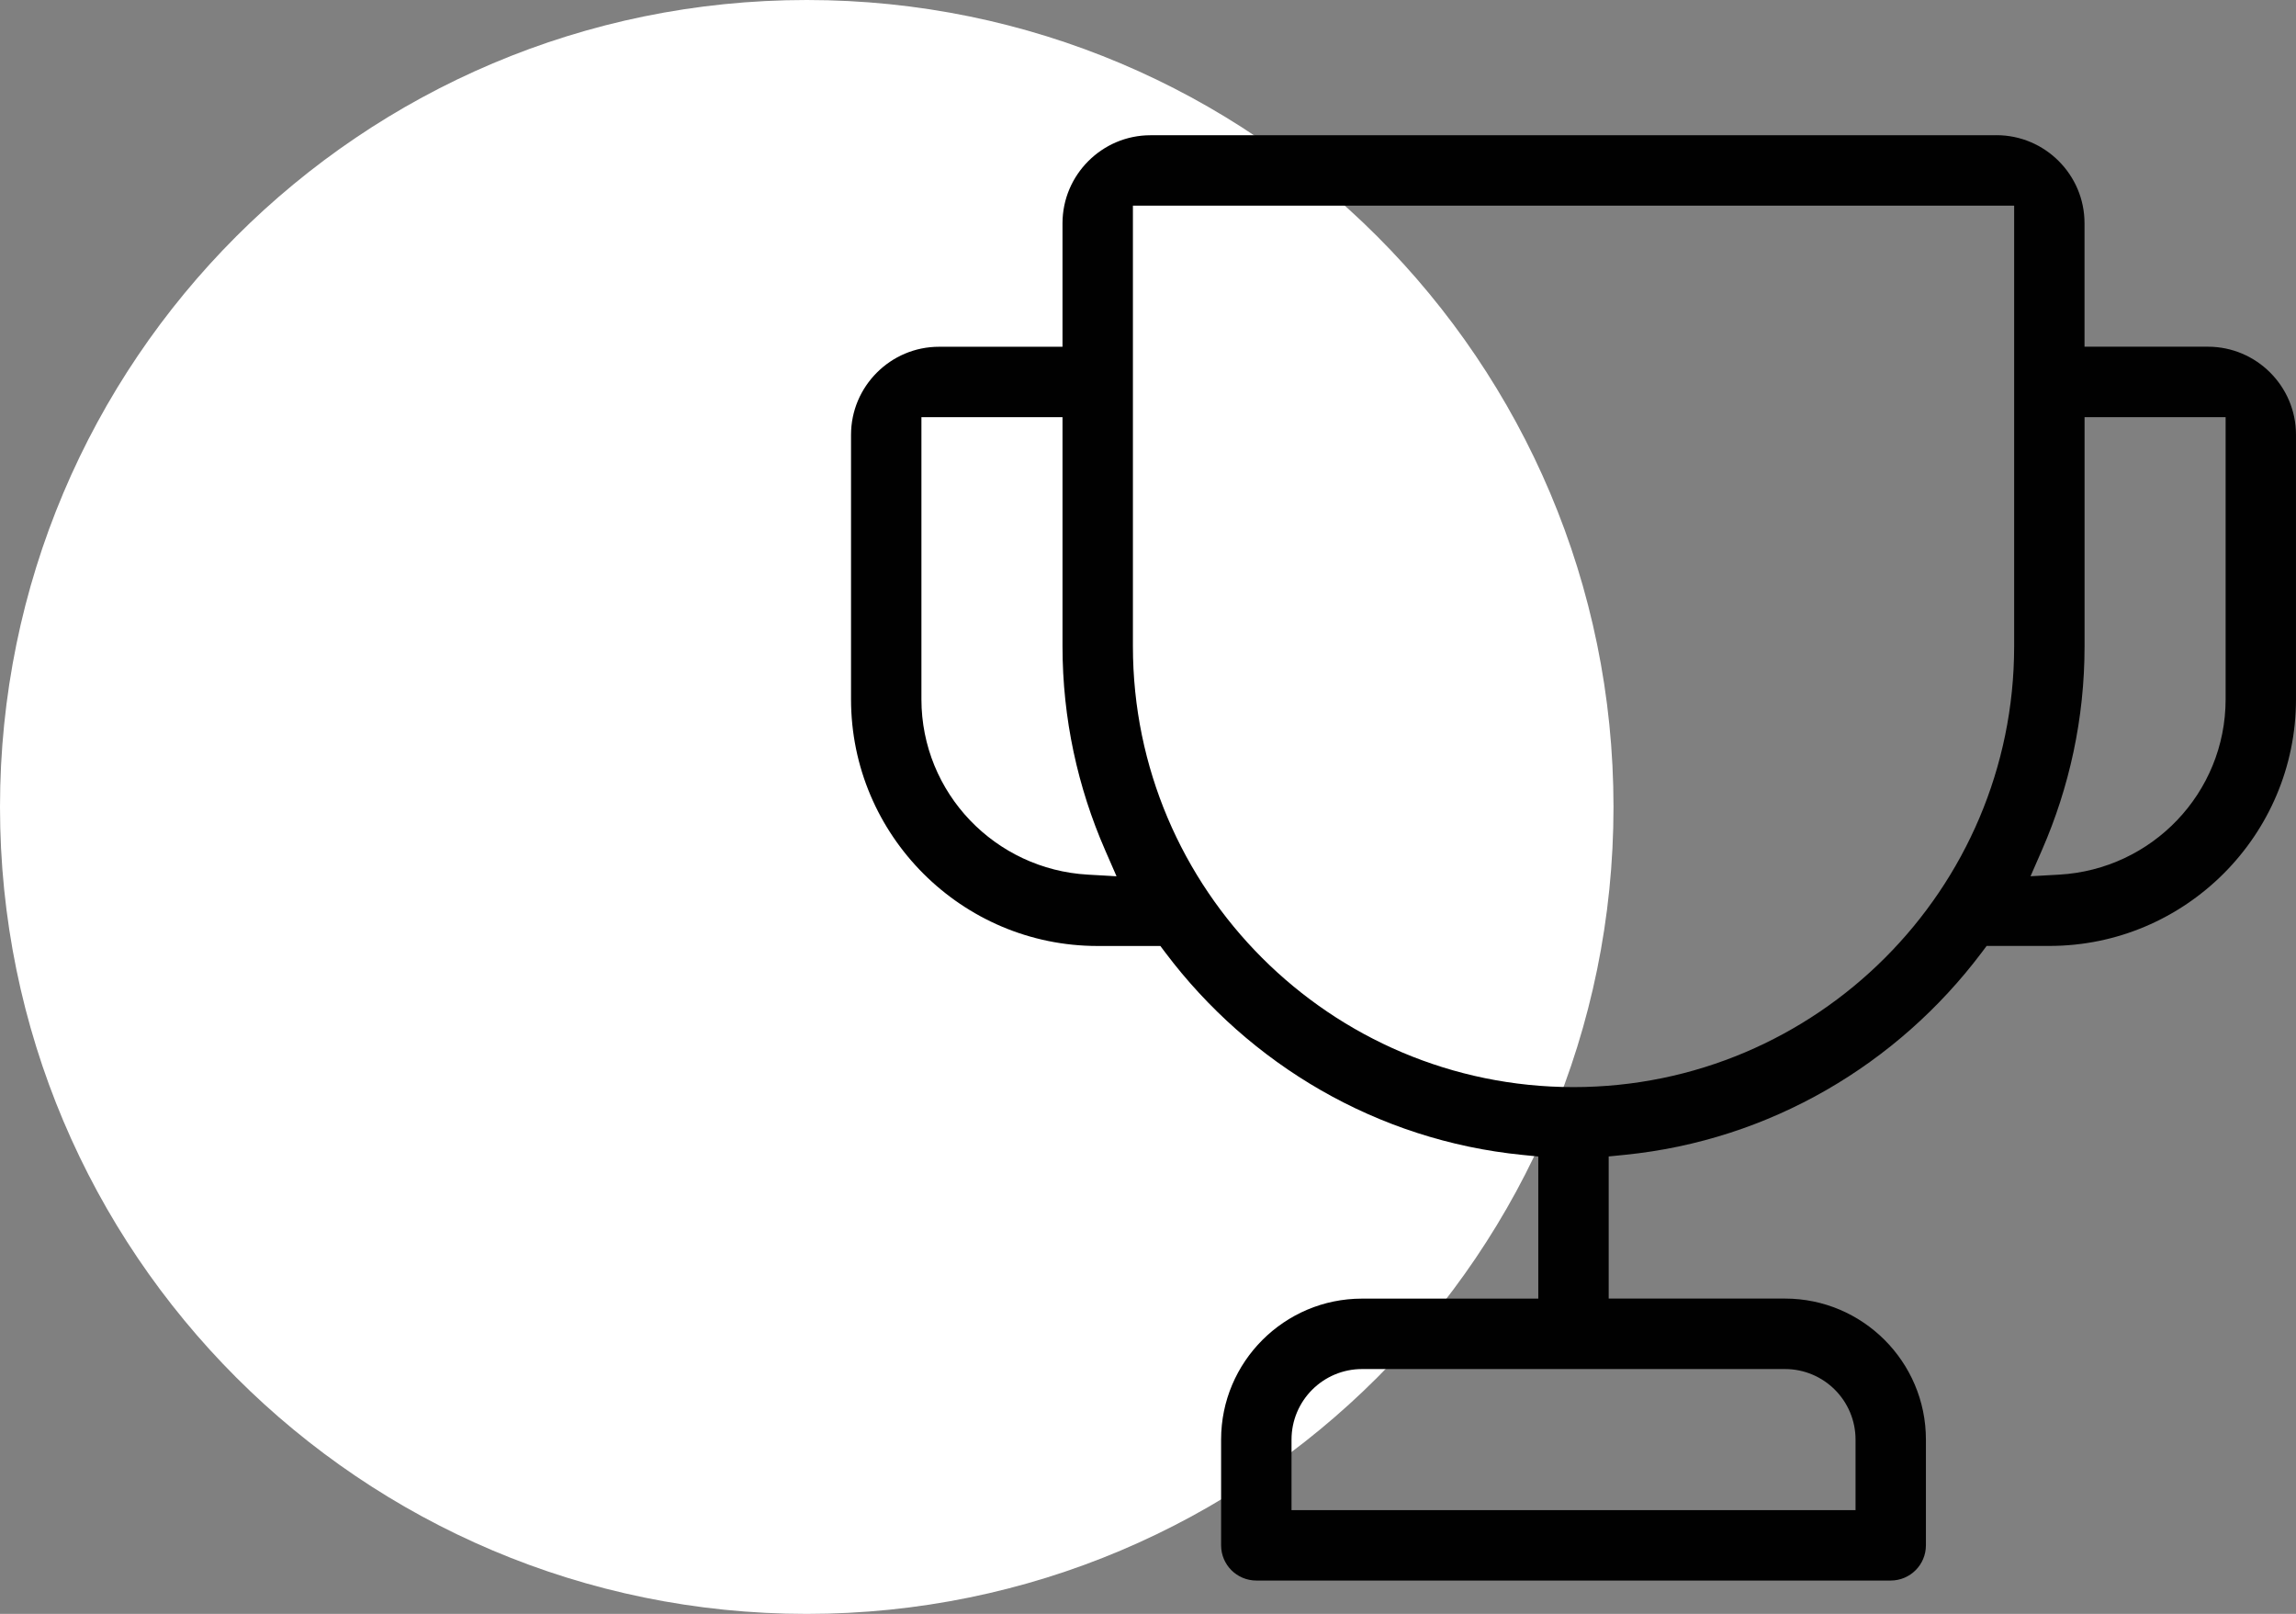 <?xml version="1.0" encoding="UTF-8"?>
<svg xmlns="http://www.w3.org/2000/svg" id="Layer_1" data-name="Layer 1" viewBox="0 0 86.74 60.957">
  <rect x="0" y="0" width="86.74" height="60.957" fill="#808080" stroke="none"/>
  <defs>
    <style>
      .cls-1 {
        fill: #fff;
      }

      .cls-1, .cls-2 {
        stroke-width: 0px;
      }

      .cls-2 {
        fill: #010101;
      }
    </style>
  </defs>
  <path class="cls-1" d="M30.478,60.957c16.833,0,30.478-13.646,30.478-30.478C60.956,13.646,47.311,0,30.478,0,13.645,0,0,13.646,0,30.479c0,16.832,13.645,30.478,30.478,30.478"></path>
  <path class="cls-2" d="M75.424,5.108h-31.957c-.918 0-1.746.372-2.351.976-.604.605-.976,1.433-.976,2.351v4.662h-4.662c-.918 0-1.746.372-2.351.976-.604.605-.976,1.433-.976,2.352v9.986c0,2.57,1.044,4.896,2.733,6.586,1.69,1.689,4.016,2.733,6.586,2.733h2.368l.037.05.163.216c3.165,4.198,7.977,7.077,13.476,7.625l.601.06v5.368l-6.659 0c-1.469 0-2.796.596-3.763,1.561-.966.967-1.561,2.294-1.561,3.763v3.994c.001.735.595,1.329,1.33,1.33h23.967c.736-.001,1.329-.595,1.33-1.33v-3.995c-0-1.469-.596-2.796-1.561-3.763-.967-.966-2.294-1.561-3.763-1.562h-6.66v-5.368l.113-.011.489-.049c5.499-.548,10.312-3.428,13.476-7.625l.2-.266,2.368-0c2.57-0,4.896-1.044,6.586-2.733,1.689-1.69,2.733-4.016,2.733-6.586v-9.987c-0-.919-.372-1.746-.976-2.351-.605-.604-1.433-.975-2.351-.976h-4.662v-4.662c-0-.919-.372-1.746-.976-2.351-.605-.604-1.433-.975-2.351-.976ZM41.979,33.085l-.881-.05c-3.495-.197-6.286-3.075-6.288-6.624v-10.654h5.33v8.657c0,2.733.578,5.329,1.607,7.688l.434.995-.203-.011ZM67.435,51.709v.125l0-.125c1.472.001,2.664,1.194,2.665,2.665v2.665h-21.308v-2.665c.001-1.471,1.193-2.664,2.665-2.665h15.979ZM76.092,24.414c-.001,9.181-7.465,16.645-16.646,16.646-9.181-.001-16.645-7.465-16.646-16.646V7.768h33.292v16.646ZM78.751,15.757h5.33v10.654c-.001,3.549-2.793,6.428-6.287,6.624l-1.083.061.081-.186.353-.808c1.029-2.359,1.607-4.955,1.607-7.688v-8.657Z"></path>
</svg>
